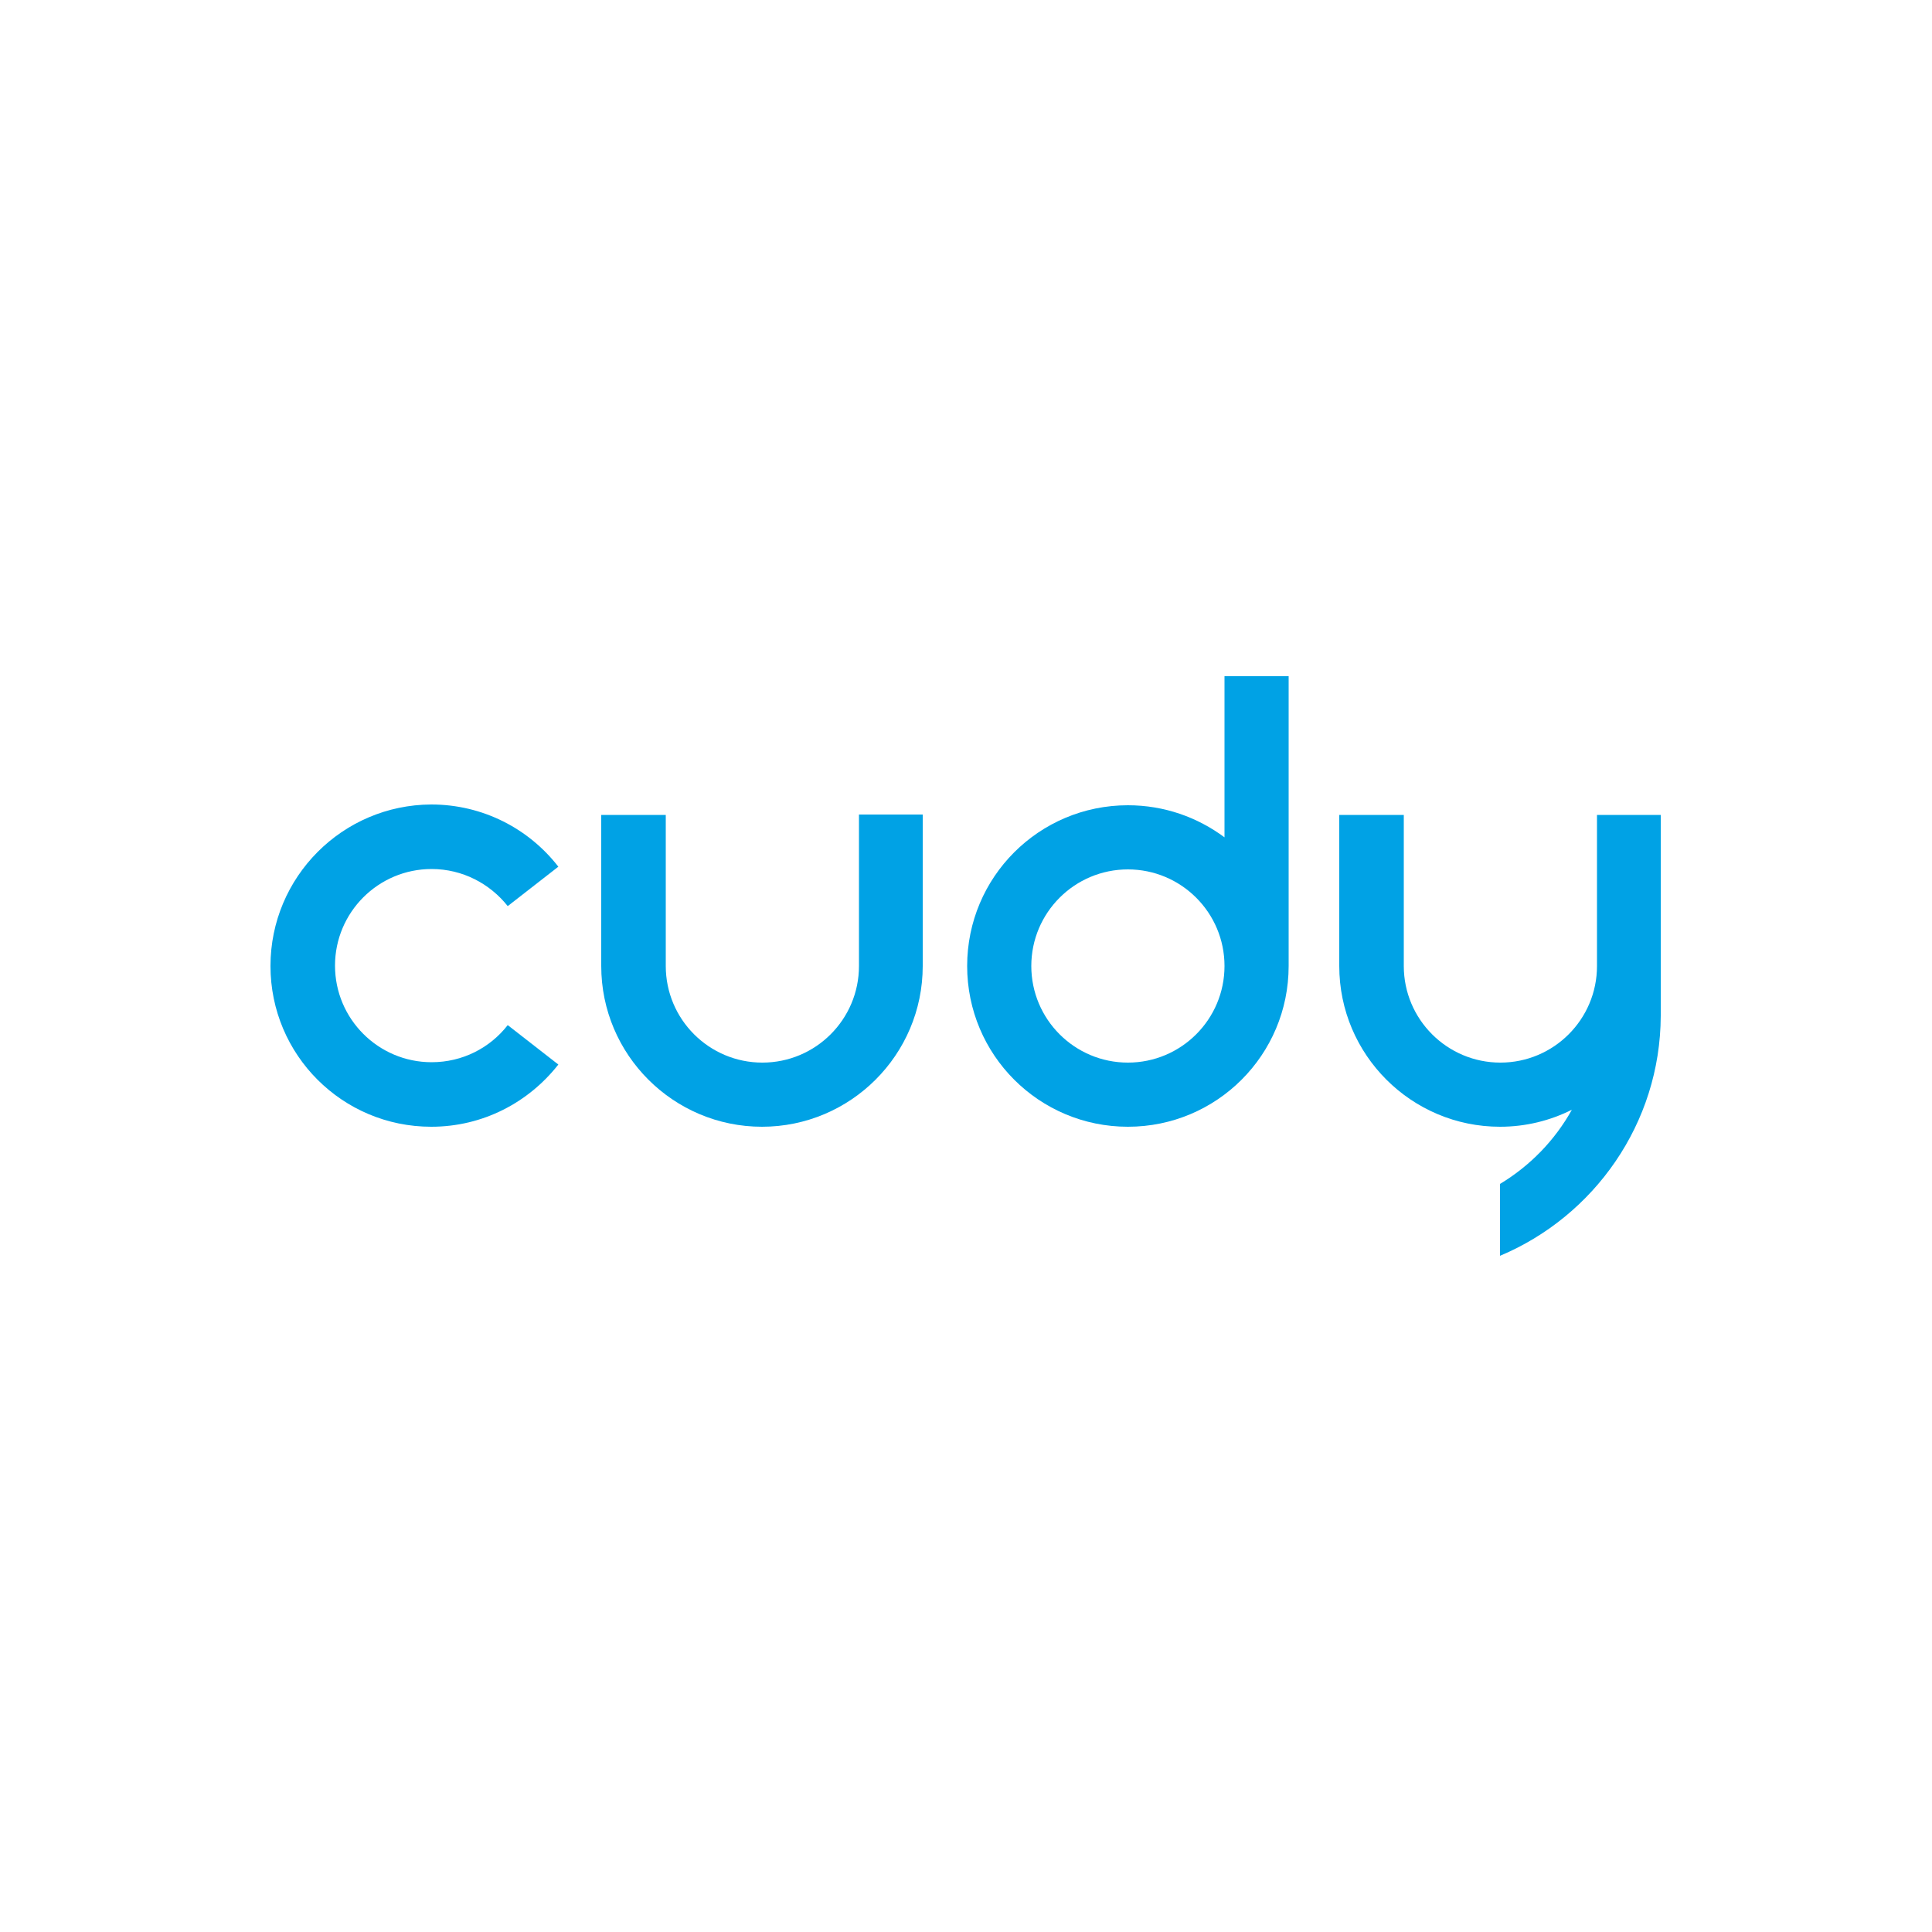 <?xml version="1.0" encoding="utf-8"?>
<!-- Generator: Adobe Illustrator 25.4.1, SVG Export Plug-In . SVG Version: 6.00 Build 0)  -->
<svg version="1.1" id="Capa_2_00000139998441825399634970000004685311069946350497_"
	 xmlns="http://www.w3.org/2000/svg" xmlns:xlink="http://www.w3.org/1999/xlink" x="0px" y="0px" viewBox="0 0 500 500"
	 style="enable-background:new 0 0 500 500;" xml:space="preserve">
<style type="text/css">
	.st0{fill:#00A2E5;}
</style>
<g>
	<path class="st0" d="M131.4,265.3c-4.6,5.9-11.7,9.6-19.7,9.6c-13.8,0-25-11.2-25-25c0-13.8,11.2-25,25-25c8,0,15.1,3.8,19.7,9.6
		l13.1-10.2c-7.6-9.8-19.5-16.1-32.9-16.1C88.6,208.3,70,227,70,250c0,23,18.6,41.6,41.6,41.6c13.4,0,25.2-6.3,32.9-16.1
		L131.4,265.3z"/>
	<path class="st0" d="M316.9,175v41.7c-7-5.2-15.6-8.3-25-8.3c-23,0-41.6,18.6-41.6,41.6c0,23,18.6,41.6,41.6,41.6
		c23,0,41.6-18.6,41.6-41.6h0v-75H316.9z M291.9,275c-13.8,0-25-11.2-25-25c0-13.8,11.2-25,25-25c13.8,0,25,11.2,25,25
		C316.9,263.8,305.7,275,291.9,275"/>
	<path class="st0" d="M222.3,210.8V250c0,13.8-11.2,25-25,25c-13.8,0-25-11.2-25-25c0-0.2,0-0.3,0-0.5v-38.6h-16.7V250
		c0,23,18.7,41.6,41.6,41.6s41.6-18.6,41.6-41.6h0v-39.2H222.3z"/>
	<path class="st0" d="M413.3,210.8V250c0,13.8-11.2,25-25,25c-13.8,0-25-11.2-25-25c0-0.2,0-0.3,0-0.5v-38.6h-16.7V250
		c0,23,18.7,41.6,41.6,41.6c6.7,0,13-1.6,18.6-4.4c-4.4,7.9-10.8,14.5-18.6,19.2V325c24.3-10.2,41.5-34.2,41.6-62.1h0v-52H413.3z"/>
</g>
</svg>

